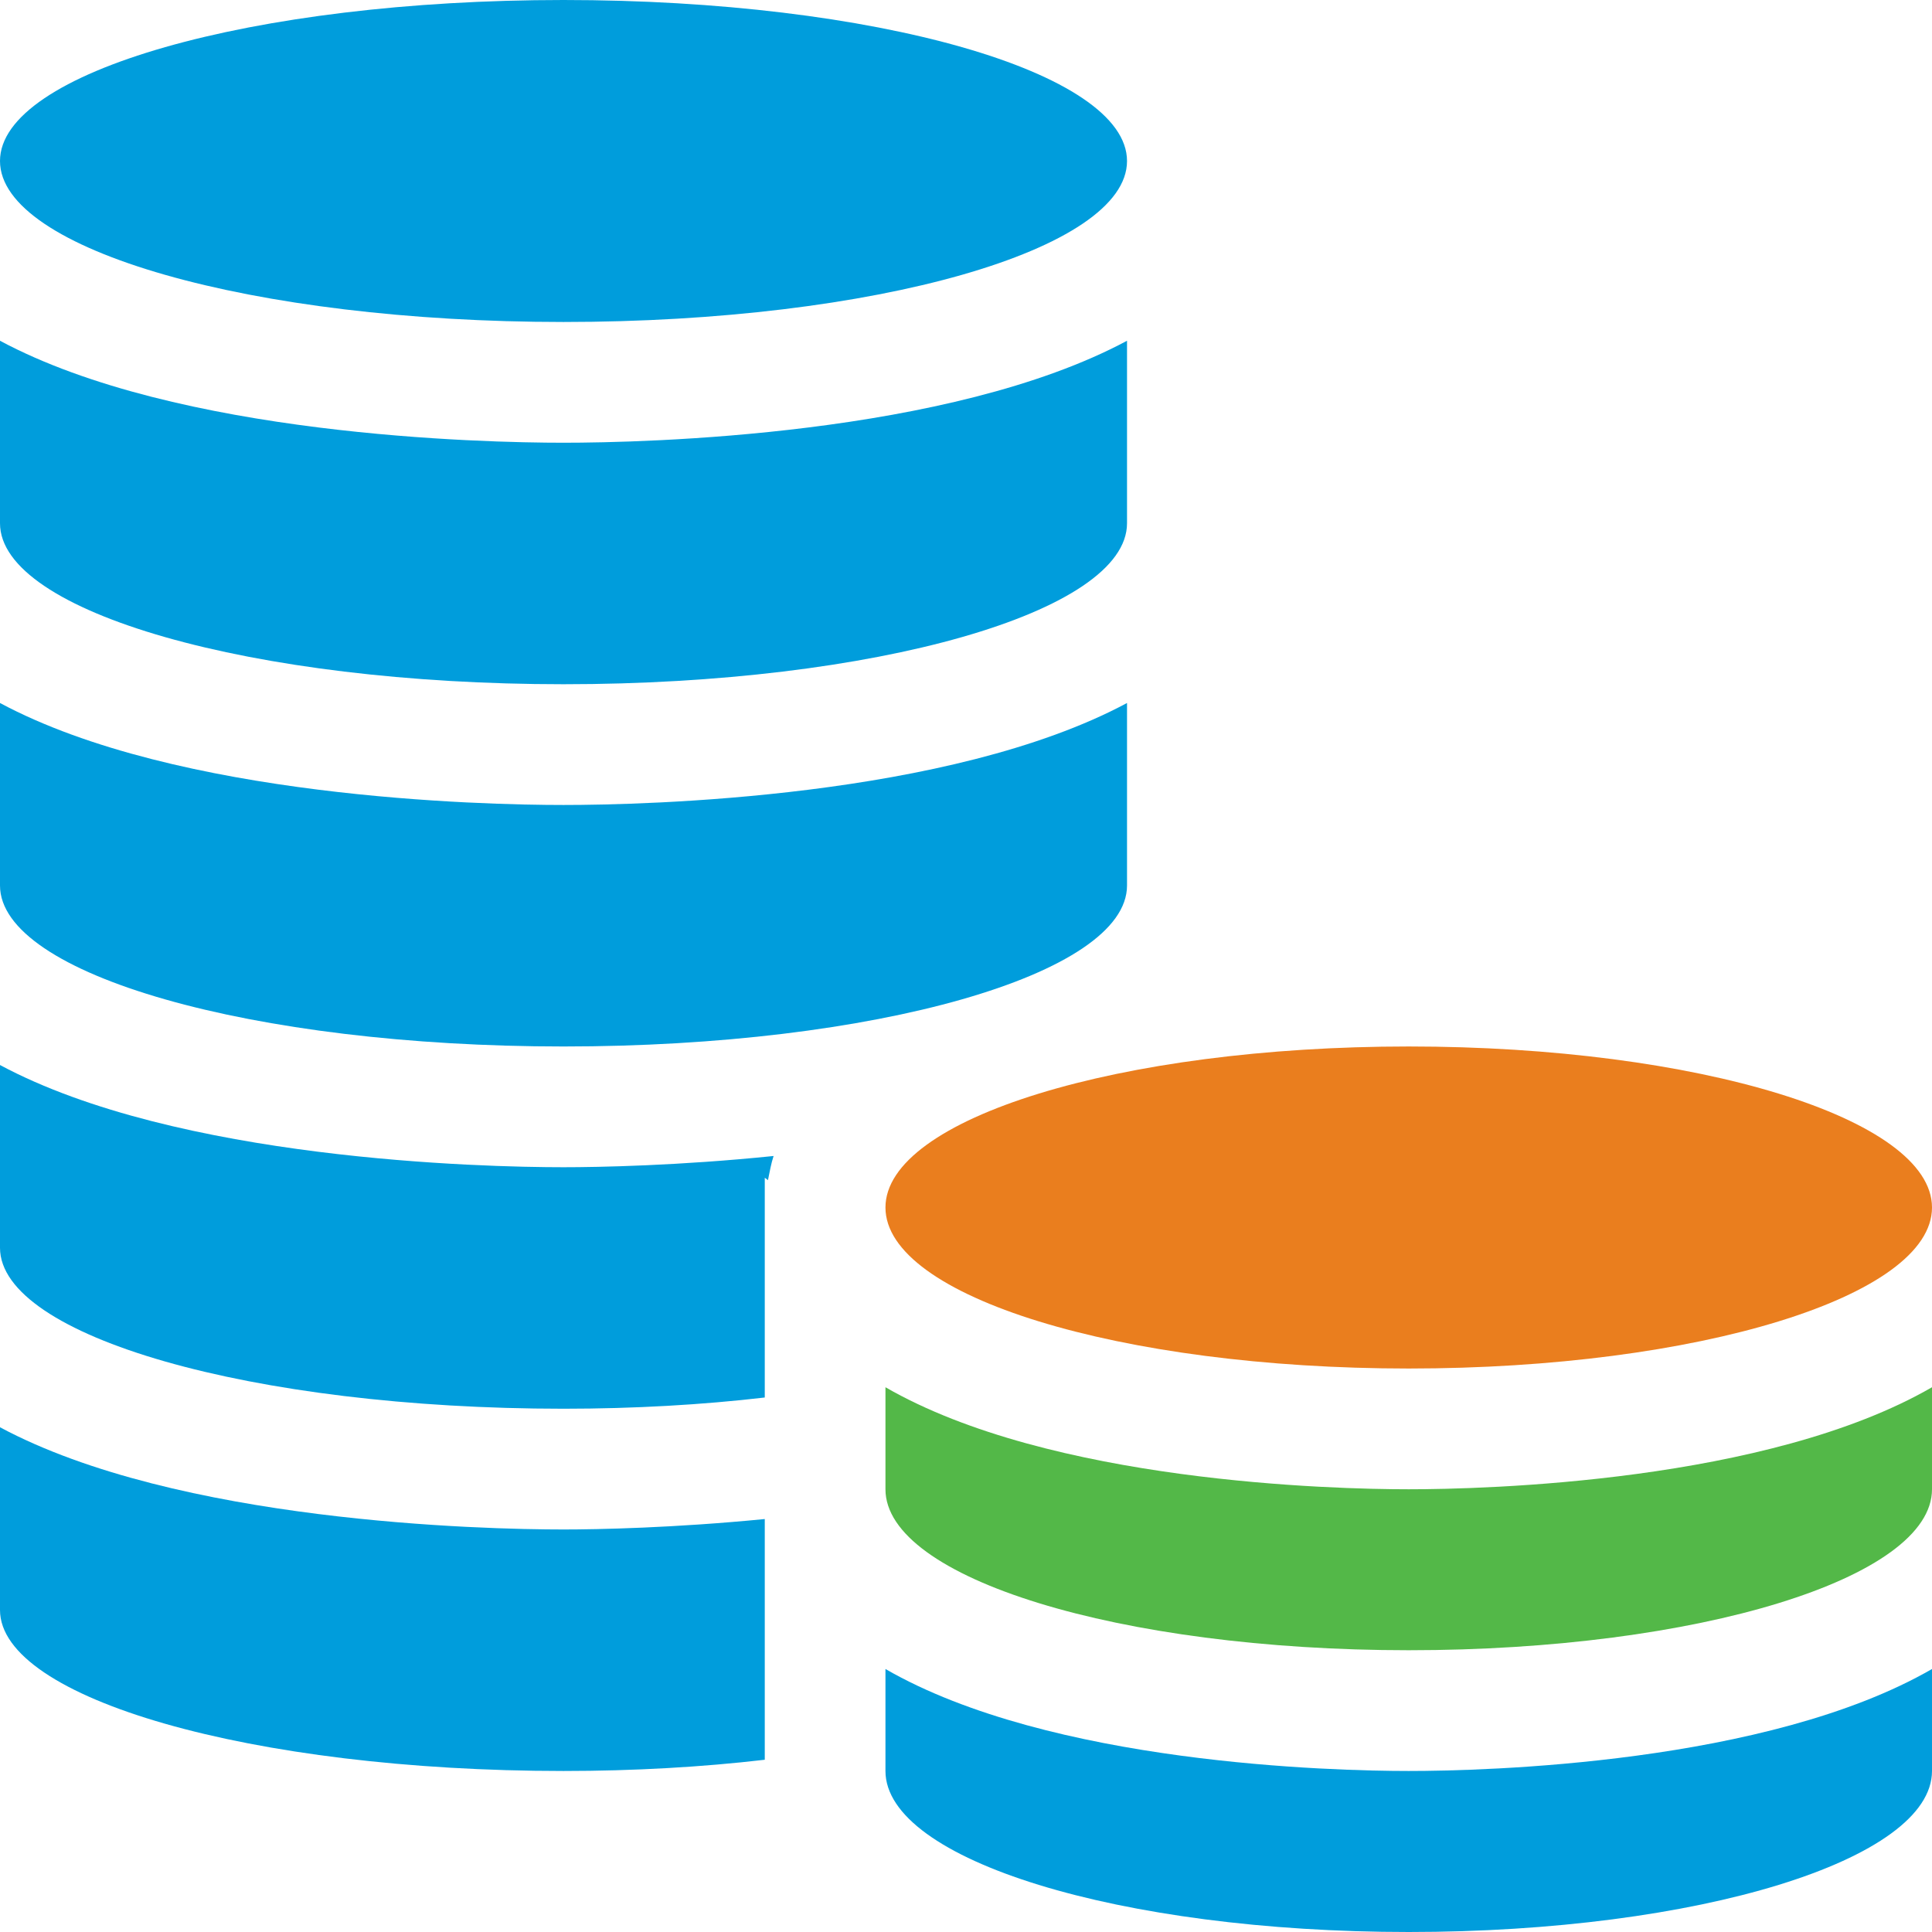 <svg width="32" height="32" viewBox="0 0 32 32" fill="none" xmlns="http://www.w3.org/2000/svg">
<g clip-path="url(#clip0_10060_7967)">
<path d="M9.333 5.333C14.488 5.333 18.667 4.139 18.667 2.667C18.667 1.194 14.488 0 9.333 0C4.179 0 0 1.194 0 2.667C0 4.139 4.179 5.333 9.333 5.333Z" fill="#009DDC"/>
<path d="M9.333 11.333C14.488 11.333 18.667 10.14 18.667 8.667V5.644C15.728 7.219 10.672 7.333 9.333 7.333C7.995 7.333 2.939 7.219 0 5.644V8.667C0 10.14 4.179 11.333 9.333 11.333Z" fill="#009DDC"/>
<path d="M12.667 25.16V29.147C11.64 29.267 10.507 29.333 9.333 29.333C4.173 29.333 0 28.133 0 26.667V23.64C2.933 25.213 8 25.333 9.333 25.333C9.907 25.333 11.173 25.307 12.667 25.16Z" fill="#009DDC"/>
<path d="M12.813 19.147C12.773 19.267 12.747 19.413 12.72 19.547L12.667 19.507V23.147C11.64 23.267 10.507 23.333 9.333 23.333C4.173 23.333 0 22.133 0 20.667V17.64C2.933 19.213 8 19.333 9.333 19.333C9.92 19.333 11.253 19.307 12.813 19.147Z" fill="#009DDC"/>
<path d="M9.333 13.333C7.995 13.333 2.939 13.219 0 11.644V14.667C0 16.14 4.179 17.333 9.333 17.333C14.488 17.333 18.667 16.14 18.667 14.667V11.644C15.728 13.219 10.672 13.333 9.333 13.333Z" fill="#009DDC"/>
<path d="M23.333 22.667C28.12 22.667 32 21.473 32 20C32 18.527 28.12 17.333 23.333 17.333C18.547 17.333 14.666 18.527 14.666 20C14.666 21.473 18.547 22.667 23.333 22.667Z" fill="#EA7E1E"/>
<path d="M23.333 27.333C28.12 27.333 32 26.14 32 24.667V22.977C29.272 24.553 24.576 24.667 23.333 24.667C22.09 24.667 17.395 24.552 14.666 22.977V24.667C14.666 26.14 18.547 27.333 23.333 27.333Z" fill="#53B848"/>
<path d="M23.333 29.333C22.09 29.333 17.395 29.219 14.666 27.644V29.333C14.666 30.807 18.547 32 23.333 32C28.12 32 32 30.807 32 29.333V27.644C29.272 29.219 24.576 29.333 23.333 29.333Z" fill="#009DDC"/>
</g>
<defs>
<clipPath id="clip0_10060_7967">
<rect width="32" height="32" fill="white"/>
</clipPath>
</defs>
</svg>
